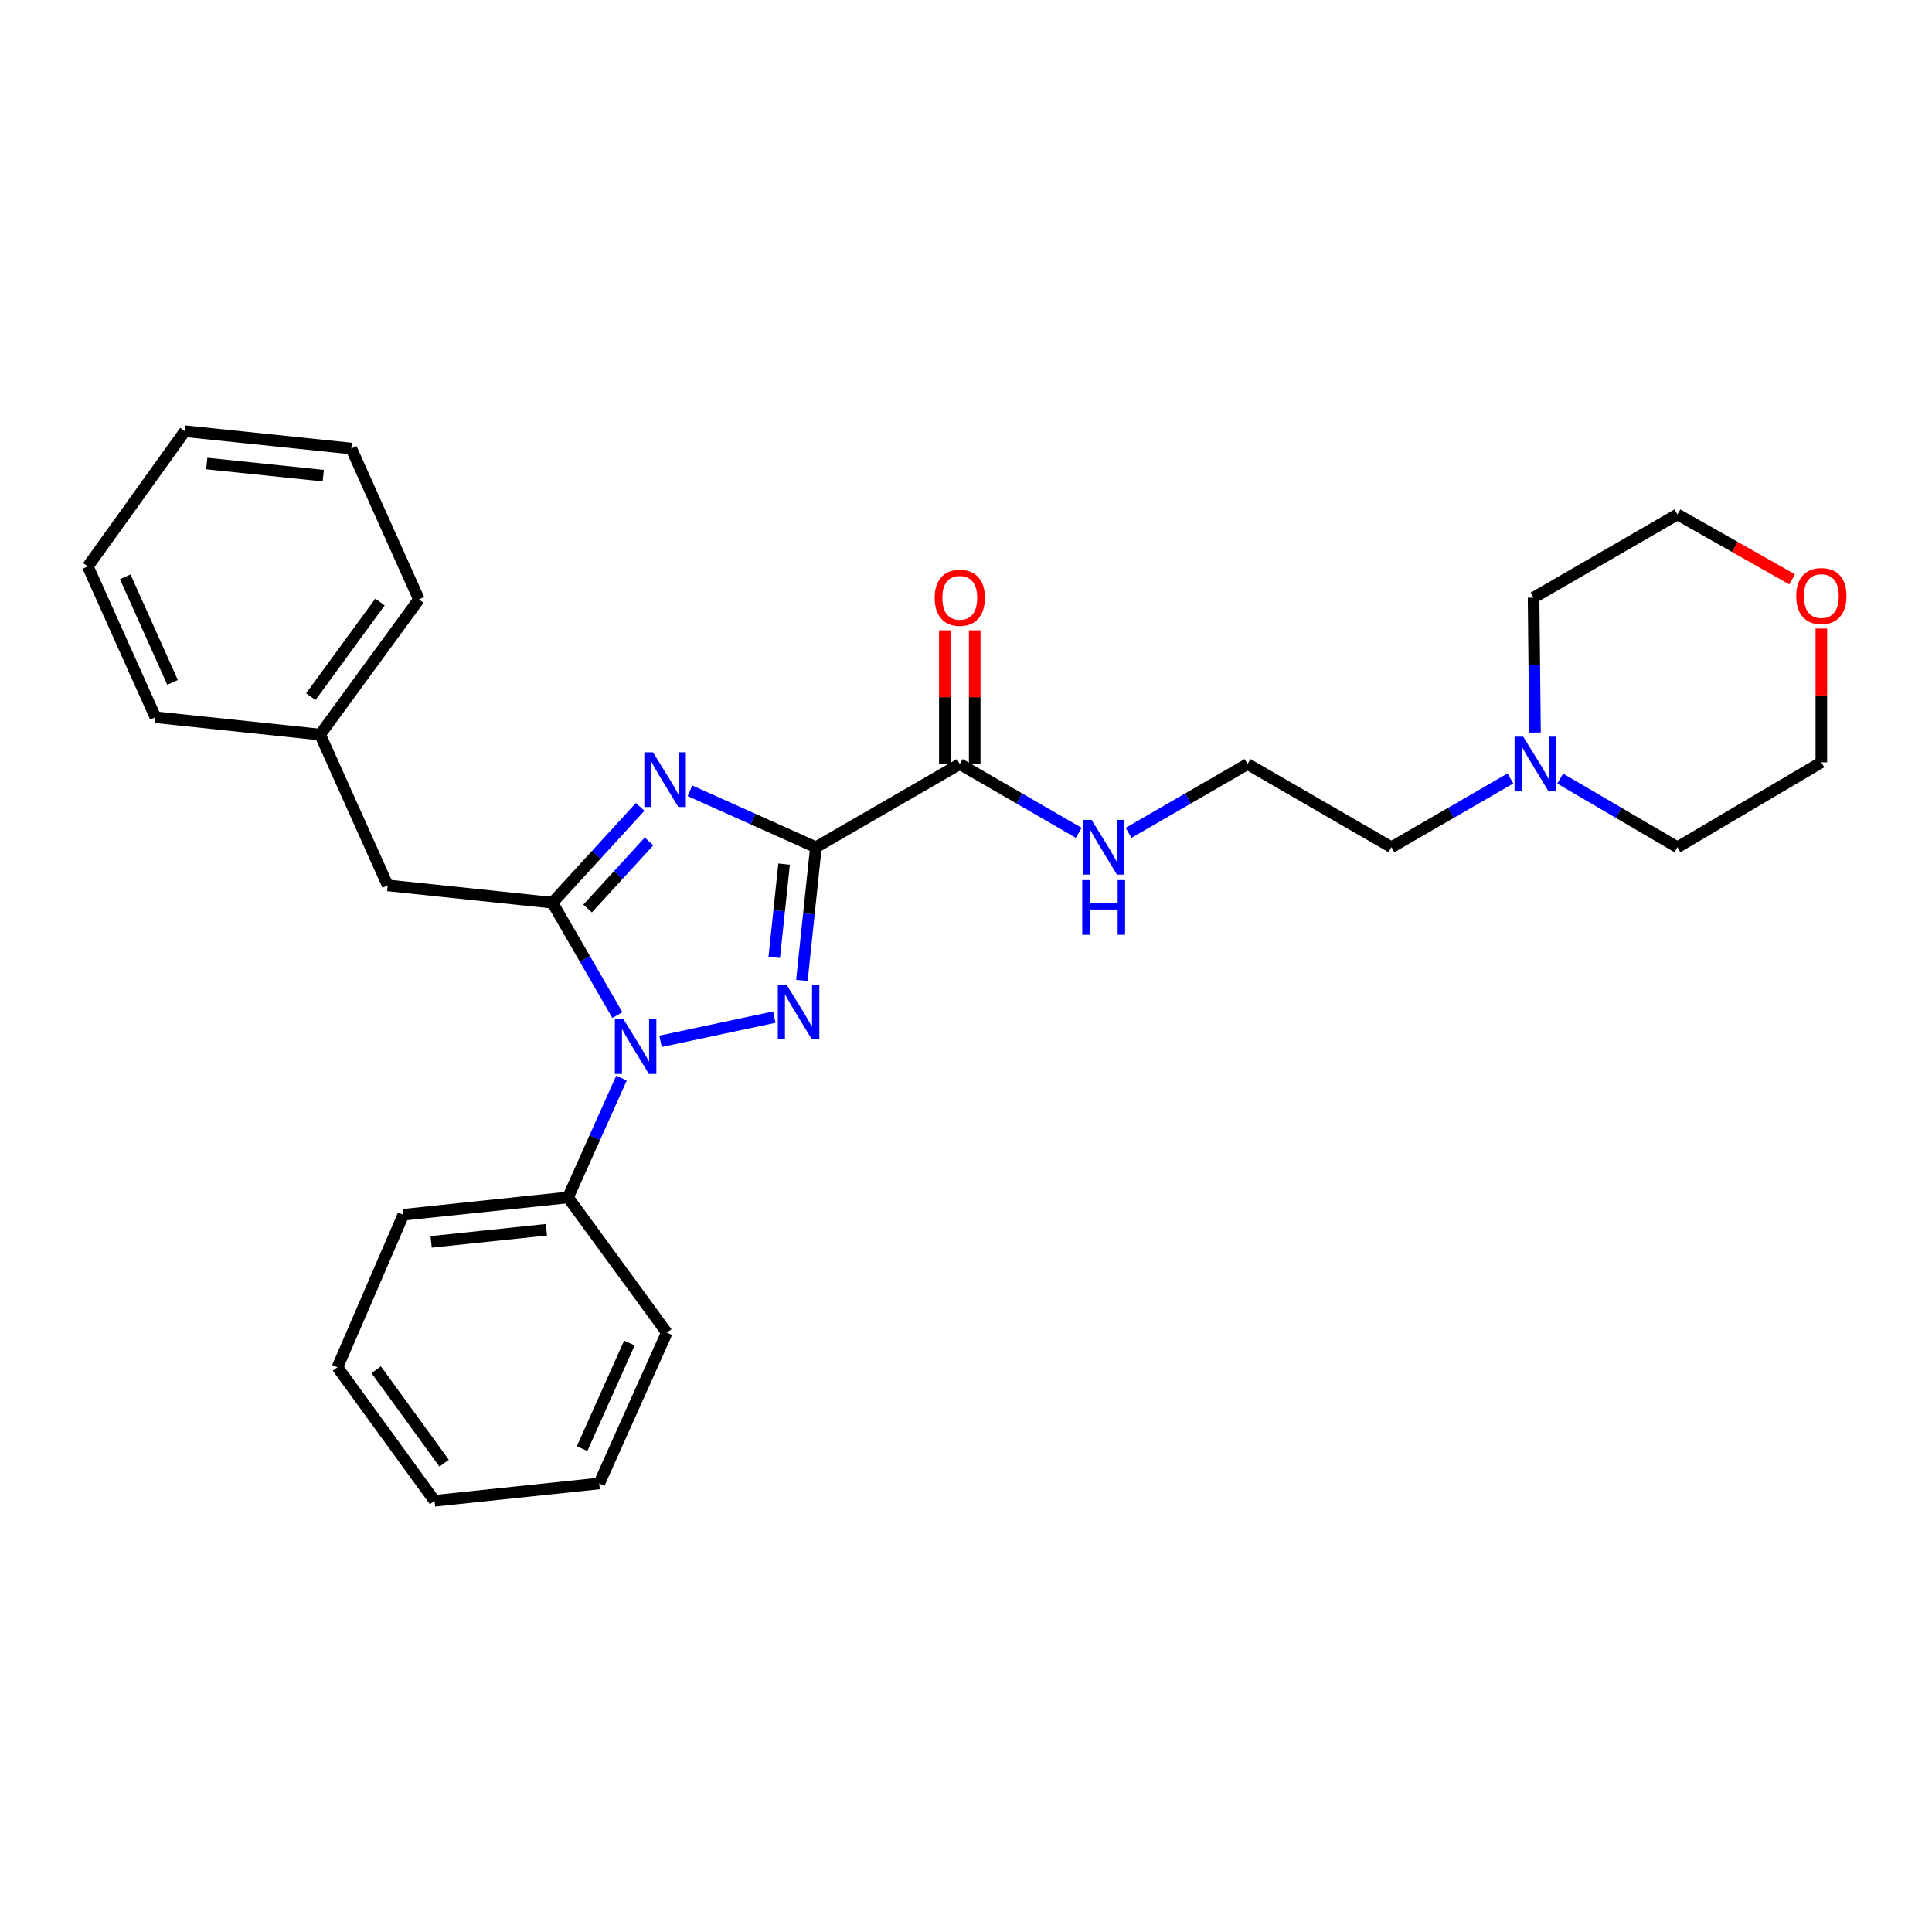 <?xml version='1.0' encoding='iso-8859-1'?>
<svg version='1.1' baseProfile='full'
              xmlns='http://www.w3.org/2000/svg'
                      xmlns:rdkit='http://www.rdkit.org/xml'
                      xmlns:xlink='http://www.w3.org/1999/xlink'
                  xml:space='preserve'
width='1000px' height='1000px' viewBox='0 0 1000 1000'>
<!-- END OF HEADER -->
<rect style='opacity:1.0;fill:#FFFFFF;stroke:none' width='1000' height='1000' x='0' y='0'> </rect>
<path class='bond-0' d='M 942.729,394.574 L 942.729,359.959' style='fill:none;fill-rule:evenodd;stroke:#000000;stroke-width:6px;stroke-linecap:butt;stroke-linejoin:miter;stroke-opacity:1' />
<path class='bond-0' d='M 942.729,359.959 L 942.729,325.345' style='fill:none;fill-rule:evenodd;stroke:#FF0000;stroke-width:6px;stroke-linecap:butt;stroke-linejoin:miter;stroke-opacity:1' />
<path class='bond-1' d='M 942.729,394.574 L 868.249,438.539' style='fill:none;fill-rule:evenodd;stroke:#000000;stroke-width:6px;stroke-linecap:butt;stroke-linejoin:miter;stroke-opacity:1' />
<path class='bond-2' d='M 496.782,395.467 L 527.572,413.275' style='fill:none;fill-rule:evenodd;stroke:#000000;stroke-width:6px;stroke-linecap:butt;stroke-linejoin:miter;stroke-opacity:1' />
<path class='bond-2' d='M 527.572,413.275 L 558.363,431.083' style='fill:none;fill-rule:evenodd;stroke:#0000FF;stroke-width:6px;stroke-linecap:butt;stroke-linejoin:miter;stroke-opacity:1' />
<path class='bond-3' d='M 504.516,395.467 L 504.516,360.857' style='fill:none;fill-rule:evenodd;stroke:#000000;stroke-width:6px;stroke-linecap:butt;stroke-linejoin:miter;stroke-opacity:1' />
<path class='bond-3' d='M 504.516,360.857 L 504.516,326.247' style='fill:none;fill-rule:evenodd;stroke:#FF0000;stroke-width:6px;stroke-linecap:butt;stroke-linejoin:miter;stroke-opacity:1' />
<path class='bond-3' d='M 489.047,395.467 L 489.047,360.857' style='fill:none;fill-rule:evenodd;stroke:#000000;stroke-width:6px;stroke-linecap:butt;stroke-linejoin:miter;stroke-opacity:1' />
<path class='bond-3' d='M 489.047,360.857 L 489.047,326.247' style='fill:none;fill-rule:evenodd;stroke:#FF0000;stroke-width:6px;stroke-linecap:butt;stroke-linejoin:miter;stroke-opacity:1' />
<path class='bond-4' d='M 496.782,395.467 L 422.31,438.539' style='fill:none;fill-rule:evenodd;stroke:#000000;stroke-width:6px;stroke-linecap:butt;stroke-linejoin:miter;stroke-opacity:1' />
<path class='bond-5' d='M 584.145,431.083 L 614.935,413.275' style='fill:none;fill-rule:evenodd;stroke:#0000FF;stroke-width:6px;stroke-linecap:butt;stroke-linejoin:miter;stroke-opacity:1' />
<path class='bond-5' d='M 614.935,413.275 L 645.726,395.467' style='fill:none;fill-rule:evenodd;stroke:#000000;stroke-width:6px;stroke-linecap:butt;stroke-linejoin:miter;stroke-opacity:1' />
<path class='bond-6' d='M 927.59,299.86 L 897.919,283.061' style='fill:none;fill-rule:evenodd;stroke:#FF0000;stroke-width:6px;stroke-linecap:butt;stroke-linejoin:miter;stroke-opacity:1' />
<path class='bond-6' d='M 897.919,283.061 L 868.249,266.263' style='fill:none;fill-rule:evenodd;stroke:#000000;stroke-width:6px;stroke-linecap:butt;stroke-linejoin:miter;stroke-opacity:1' />
<path class='bond-7' d='M 341.888,538.979 L 400.772,526.452' style='fill:none;fill-rule:evenodd;stroke:#0000FF;stroke-width:6px;stroke-linecap:butt;stroke-linejoin:miter;stroke-opacity:1' />
<path class='bond-8' d='M 319.56,525.411 L 302.745,496.331' style='fill:none;fill-rule:evenodd;stroke:#0000FF;stroke-width:6px;stroke-linecap:butt;stroke-linejoin:miter;stroke-opacity:1' />
<path class='bond-8' d='M 302.745,496.331 L 285.929,467.25' style='fill:none;fill-rule:evenodd;stroke:#000000;stroke-width:6px;stroke-linecap:butt;stroke-linejoin:miter;stroke-opacity:1' />
<path class='bond-9' d='M 321.686,558.021 L 307.842,588.903' style='fill:none;fill-rule:evenodd;stroke:#0000FF;stroke-width:6px;stroke-linecap:butt;stroke-linejoin:miter;stroke-opacity:1' />
<path class='bond-9' d='M 307.842,588.903 L 293.999,619.786' style='fill:none;fill-rule:evenodd;stroke:#000000;stroke-width:6px;stroke-linecap:butt;stroke-linejoin:miter;stroke-opacity:1' />
<path class='bond-10' d='M 415.054,507.476 L 418.682,473.007' style='fill:none;fill-rule:evenodd;stroke:#0000FF;stroke-width:6px;stroke-linecap:butt;stroke-linejoin:miter;stroke-opacity:1' />
<path class='bond-10' d='M 418.682,473.007 L 422.31,438.539' style='fill:none;fill-rule:evenodd;stroke:#000000;stroke-width:6px;stroke-linecap:butt;stroke-linejoin:miter;stroke-opacity:1' />
<path class='bond-10' d='M 400.759,495.516 L 403.298,471.388' style='fill:none;fill-rule:evenodd;stroke:#0000FF;stroke-width:6px;stroke-linecap:butt;stroke-linejoin:miter;stroke-opacity:1' />
<path class='bond-10' d='M 403.298,471.388 L 405.838,447.26' style='fill:none;fill-rule:evenodd;stroke:#000000;stroke-width:6px;stroke-linecap:butt;stroke-linejoin:miter;stroke-opacity:1' />
<path class='bond-11' d='M 422.31,438.539 L 389.717,423.929' style='fill:none;fill-rule:evenodd;stroke:#000000;stroke-width:6px;stroke-linecap:butt;stroke-linejoin:miter;stroke-opacity:1' />
<path class='bond-11' d='M 389.717,423.929 L 357.124,409.318' style='fill:none;fill-rule:evenodd;stroke:#0000FF;stroke-width:6px;stroke-linecap:butt;stroke-linejoin:miter;stroke-opacity:1' />
<path class='bond-12' d='M 331.346,417.636 L 308.638,442.443' style='fill:none;fill-rule:evenodd;stroke:#0000FF;stroke-width:6px;stroke-linecap:butt;stroke-linejoin:miter;stroke-opacity:1' />
<path class='bond-12' d='M 308.638,442.443 L 285.929,467.25' style='fill:none;fill-rule:evenodd;stroke:#000000;stroke-width:6px;stroke-linecap:butt;stroke-linejoin:miter;stroke-opacity:1' />
<path class='bond-12' d='M 335.943,435.523 L 320.047,452.888' style='fill:none;fill-rule:evenodd;stroke:#0000FF;stroke-width:6px;stroke-linecap:butt;stroke-linejoin:miter;stroke-opacity:1' />
<path class='bond-12' d='M 320.047,452.888 L 304.151,470.252' style='fill:none;fill-rule:evenodd;stroke:#000000;stroke-width:6px;stroke-linecap:butt;stroke-linejoin:miter;stroke-opacity:1' />
<path class='bond-13' d='M 285.929,467.25 L 200.689,458.278' style='fill:none;fill-rule:evenodd;stroke:#000000;stroke-width:6px;stroke-linecap:butt;stroke-linejoin:miter;stroke-opacity:1' />
<path class='bond-14' d='M 174.668,707.716 L 224.915,776.808' style='fill:none;fill-rule:evenodd;stroke:#000000;stroke-width:6px;stroke-linecap:butt;stroke-linejoin:miter;stroke-opacity:1' />
<path class='bond-14' d='M 194.715,708.982 L 229.888,757.347' style='fill:none;fill-rule:evenodd;stroke:#000000;stroke-width:6px;stroke-linecap:butt;stroke-linejoin:miter;stroke-opacity:1' />
<path class='bond-15' d='M 174.668,707.716 L 208.759,628.758' style='fill:none;fill-rule:evenodd;stroke:#000000;stroke-width:6px;stroke-linecap:butt;stroke-linejoin:miter;stroke-opacity:1' />
<path class='bond-16' d='M 224.915,776.808 L 310.155,767.837' style='fill:none;fill-rule:evenodd;stroke:#000000;stroke-width:6px;stroke-linecap:butt;stroke-linejoin:miter;stroke-opacity:1' />
<path class='bond-17' d='M 310.155,767.837 L 345.148,689.772' style='fill:none;fill-rule:evenodd;stroke:#000000;stroke-width:6px;stroke-linecap:butt;stroke-linejoin:miter;stroke-opacity:1' />
<path class='bond-17' d='M 301.288,749.8 L 325.783,695.155' style='fill:none;fill-rule:evenodd;stroke:#000000;stroke-width:6px;stroke-linecap:butt;stroke-linejoin:miter;stroke-opacity:1' />
<path class='bond-18' d='M 200.689,458.278 L 165.696,380.214' style='fill:none;fill-rule:evenodd;stroke:#000000;stroke-width:6px;stroke-linecap:butt;stroke-linejoin:miter;stroke-opacity:1' />
<path class='bond-19' d='M 165.696,380.214 L 216.837,310.228' style='fill:none;fill-rule:evenodd;stroke:#000000;stroke-width:6px;stroke-linecap:butt;stroke-linejoin:miter;stroke-opacity:1' />
<path class='bond-19' d='M 160.878,360.59 L 196.676,311.599' style='fill:none;fill-rule:evenodd;stroke:#000000;stroke-width:6px;stroke-linecap:butt;stroke-linejoin:miter;stroke-opacity:1' />
<path class='bond-20' d='M 165.696,380.214 L 80.448,371.242' style='fill:none;fill-rule:evenodd;stroke:#000000;stroke-width:6px;stroke-linecap:butt;stroke-linejoin:miter;stroke-opacity:1' />
<path class='bond-21' d='M 216.837,310.228 L 181.844,232.163' style='fill:none;fill-rule:evenodd;stroke:#000000;stroke-width:6px;stroke-linecap:butt;stroke-linejoin:miter;stroke-opacity:1' />
<path class='bond-22' d='M 181.844,232.163 L 95.701,223.192' style='fill:none;fill-rule:evenodd;stroke:#000000;stroke-width:6px;stroke-linecap:butt;stroke-linejoin:miter;stroke-opacity:1' />
<path class='bond-22' d='M 167.32,246.203 L 107.02,239.923' style='fill:none;fill-rule:evenodd;stroke:#000000;stroke-width:6px;stroke-linecap:butt;stroke-linejoin:miter;stroke-opacity:1' />
<path class='bond-23' d='M 95.701,223.192 L 45.455,293.178' style='fill:none;fill-rule:evenodd;stroke:#000000;stroke-width:6px;stroke-linecap:butt;stroke-linejoin:miter;stroke-opacity:1' />
<path class='bond-24' d='M 45.455,293.178 L 80.448,371.242' style='fill:none;fill-rule:evenodd;stroke:#000000;stroke-width:6px;stroke-linecap:butt;stroke-linejoin:miter;stroke-opacity:1' />
<path class='bond-24' d='M 64.819,298.56 L 89.314,353.205' style='fill:none;fill-rule:evenodd;stroke:#000000;stroke-width:6px;stroke-linecap:butt;stroke-linejoin:miter;stroke-opacity:1' />
<path class='bond-25' d='M 345.148,689.772 L 293.999,619.786' style='fill:none;fill-rule:evenodd;stroke:#000000;stroke-width:6px;stroke-linecap:butt;stroke-linejoin:miter;stroke-opacity:1' />
<path class='bond-26' d='M 293.999,619.786 L 208.759,628.758' style='fill:none;fill-rule:evenodd;stroke:#000000;stroke-width:6px;stroke-linecap:butt;stroke-linejoin:miter;stroke-opacity:1' />
<path class='bond-26' d='M 282.832,636.515 L 223.164,642.796' style='fill:none;fill-rule:evenodd;stroke:#000000;stroke-width:6px;stroke-linecap:butt;stroke-linejoin:miter;stroke-opacity:1' />
<path class='bond-27' d='M 868.249,266.263 L 793.776,309.334' style='fill:none;fill-rule:evenodd;stroke:#000000;stroke-width:6px;stroke-linecap:butt;stroke-linejoin:miter;stroke-opacity:1' />
<path class='bond-28' d='M 793.776,309.334 L 794.142,344.244' style='fill:none;fill-rule:evenodd;stroke:#000000;stroke-width:6px;stroke-linecap:butt;stroke-linejoin:miter;stroke-opacity:1' />
<path class='bond-28' d='M 794.142,344.244 L 794.508,379.154' style='fill:none;fill-rule:evenodd;stroke:#0000FF;stroke-width:6px;stroke-linecap:butt;stroke-linejoin:miter;stroke-opacity:1' />
<path class='bond-29' d='M 807.55,403.003 L 837.899,420.771' style='fill:none;fill-rule:evenodd;stroke:#0000FF;stroke-width:6px;stroke-linecap:butt;stroke-linejoin:miter;stroke-opacity:1' />
<path class='bond-29' d='M 837.899,420.771 L 868.249,438.539' style='fill:none;fill-rule:evenodd;stroke:#000000;stroke-width:6px;stroke-linecap:butt;stroke-linejoin:miter;stroke-opacity:1' />
<path class='bond-30' d='M 781.788,402.923 L 750.997,420.731' style='fill:none;fill-rule:evenodd;stroke:#0000FF;stroke-width:6px;stroke-linecap:butt;stroke-linejoin:miter;stroke-opacity:1' />
<path class='bond-30' d='M 750.997,420.731 L 720.207,438.539' style='fill:none;fill-rule:evenodd;stroke:#000000;stroke-width:6px;stroke-linecap:butt;stroke-linejoin:miter;stroke-opacity:1' />
<path class='bond-31' d='M 720.207,438.539 L 645.726,395.467' style='fill:none;fill-rule:evenodd;stroke:#000000;stroke-width:6px;stroke-linecap:butt;stroke-linejoin:miter;stroke-opacity:1' />
<path  class='atom-2' d='M 564.994 424.379
L 574.274 439.379
Q 575.194 440.859, 576.674 443.539
Q 578.154 446.219, 578.234 446.379
L 578.234 424.379
L 581.994 424.379
L 581.994 452.699
L 578.114 452.699
L 568.154 436.299
Q 566.994 434.379, 565.754 432.179
Q 564.554 429.979, 564.194 429.299
L 564.194 452.699
L 560.514 452.699
L 560.514 424.379
L 564.994 424.379
' fill='#0000FF'/>
<path  class='atom-2' d='M 560.174 455.531
L 564.014 455.531
L 564.014 467.571
L 578.494 467.571
L 578.494 455.531
L 582.334 455.531
L 582.334 483.851
L 578.494 483.851
L 578.494 470.771
L 564.014 470.771
L 564.014 483.851
L 560.174 483.851
L 560.174 455.531
' fill='#0000FF'/>
<path  class='atom-3' d='M 483.782 309.414
Q 483.782 302.614, 487.142 298.814
Q 490.502 295.014, 496.782 295.014
Q 503.062 295.014, 506.422 298.814
Q 509.782 302.614, 509.782 309.414
Q 509.782 316.294, 506.382 320.214
Q 502.982 324.094, 496.782 324.094
Q 490.542 324.094, 487.142 320.214
Q 483.782 316.334, 483.782 309.414
M 496.782 320.894
Q 501.102 320.894, 503.422 318.014
Q 505.782 315.094, 505.782 309.414
Q 505.782 303.854, 503.422 301.054
Q 501.102 298.214, 496.782 298.214
Q 492.462 298.214, 490.102 301.014
Q 487.782 303.814, 487.782 309.414
Q 487.782 315.134, 490.102 318.014
Q 492.462 320.894, 496.782 320.894
' fill='#FF0000'/>
<path  class='atom-4' d='M 929.729 308.512
Q 929.729 301.712, 933.089 297.912
Q 936.449 294.112, 942.729 294.112
Q 949.009 294.112, 952.369 297.912
Q 955.729 301.712, 955.729 308.512
Q 955.729 315.392, 952.329 319.312
Q 948.929 323.192, 942.729 323.192
Q 936.489 323.192, 933.089 319.312
Q 929.729 315.432, 929.729 308.512
M 942.729 319.992
Q 947.049 319.992, 949.369 317.112
Q 951.729 314.192, 951.729 308.512
Q 951.729 302.952, 949.369 300.152
Q 947.049 297.312, 942.729 297.312
Q 938.409 297.312, 936.049 300.112
Q 933.729 302.912, 933.729 308.512
Q 933.729 314.232, 936.049 317.112
Q 938.409 319.992, 942.729 319.992
' fill='#FF0000'/>
<path  class='atom-5' d='M 322.732 527.562
L 332.012 542.562
Q 332.932 544.042, 334.412 546.722
Q 335.892 549.402, 335.972 549.562
L 335.972 527.562
L 339.732 527.562
L 339.732 555.882
L 335.852 555.882
L 325.892 539.482
Q 324.732 537.562, 323.492 535.362
Q 322.292 533.162, 321.932 532.482
L 321.932 555.882
L 318.252 555.882
L 318.252 527.562
L 322.732 527.562
' fill='#0000FF'/>
<path  class='atom-6' d='M 407.078 509.618
L 416.358 524.618
Q 417.278 526.098, 418.758 528.778
Q 420.238 531.458, 420.318 531.618
L 420.318 509.618
L 424.078 509.618
L 424.078 537.938
L 420.198 537.938
L 410.238 521.538
Q 409.078 519.618, 407.838 517.418
Q 406.638 515.218, 406.278 514.538
L 406.278 537.938
L 402.598 537.938
L 402.598 509.618
L 407.078 509.618
' fill='#0000FF'/>
<path  class='atom-8' d='M 337.985 389.385
L 347.265 404.385
Q 348.185 405.865, 349.665 408.545
Q 351.145 411.225, 351.225 411.385
L 351.225 389.385
L 354.985 389.385
L 354.985 417.705
L 351.105 417.705
L 341.145 401.305
Q 339.985 399.385, 338.745 397.185
Q 337.545 394.985, 337.185 394.305
L 337.185 417.705
L 333.505 417.705
L 333.505 389.385
L 337.985 389.385
' fill='#0000FF'/>
<path  class='atom-25' d='M 788.419 381.307
L 797.699 396.307
Q 798.619 397.787, 800.099 400.467
Q 801.579 403.147, 801.659 403.307
L 801.659 381.307
L 805.419 381.307
L 805.419 409.627
L 801.539 409.627
L 791.579 393.227
Q 790.419 391.307, 789.179 389.107
Q 787.979 386.907, 787.619 386.227
L 787.619 409.627
L 783.939 409.627
L 783.939 381.307
L 788.419 381.307
' fill='#0000FF'/>
</svg>
